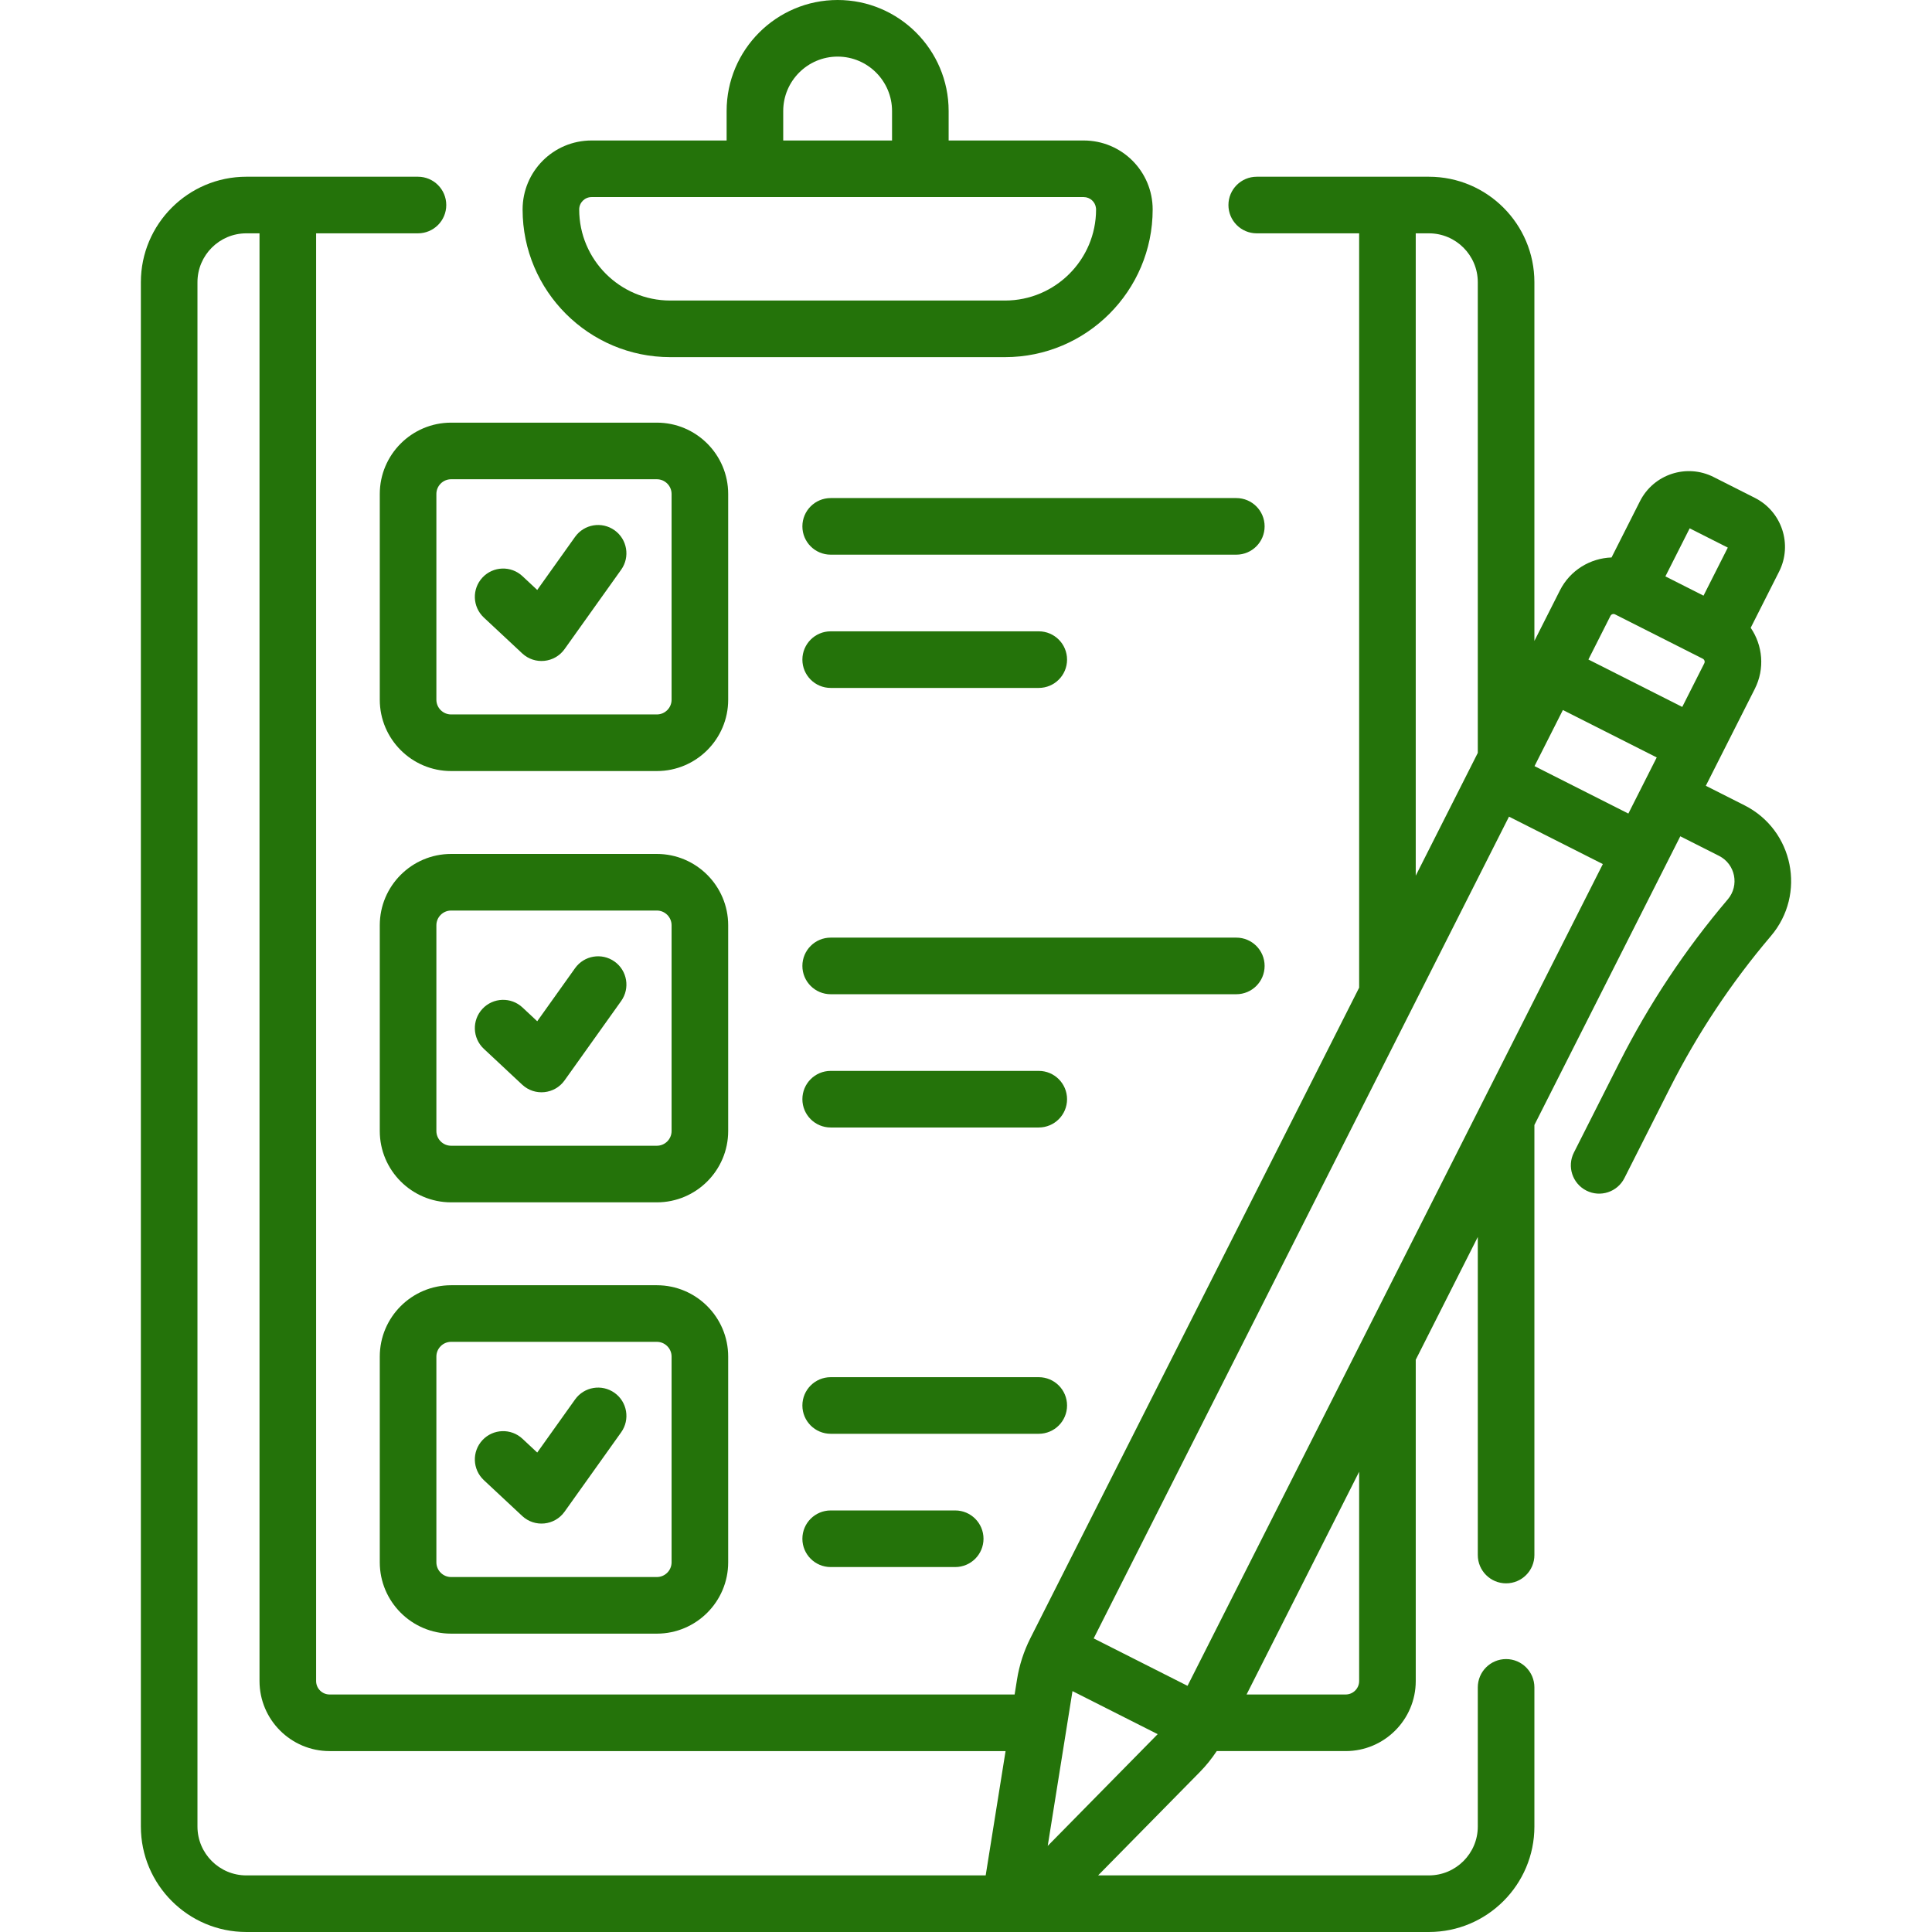 <svg id="Capa_1" enable-background="new 0 0 512 512" fill="#24730a" height="512" viewBox="0 0 512 512" width="512" xmlns="http://www.w3.org/2000/svg"><g><g><g><path d="m462.322 213.425-10.26-5.185 12.983-25.689c2.708-5.359 2.083-11.542-1.091-16.179l7.529-14.898c3.615-7.154.737-15.914-6.417-19.529l-10.932-5.525c-7.172-3.623-15.906-.755-19.53 6.417l-7.529 14.897c-5.617.194-10.966 3.358-13.674 8.718l-6.771 13.397v-95.065c0-15.411-12.537-27.947-27.948-27.947h-10.995-34.639c-4.142 0-7.5 3.357-7.5 7.5s3.358 7.5 7.5 7.5h27.139v199.906l-87.119 172.381c0 .001-.001.002-.001.003-1.741 3.445-2.933 7.125-3.543 10.938l-.638 3.992h-181.545c-1.967 0-3.567-1.601-3.567-3.567v-383.654h26.991c4.142 0 7.5-3.357 7.5-7.5s-3.358-7.5-7.5-7.5c-15.864 0-29.556 0-45.485 0-15.411 0-27.948 12.537-27.948 27.947v409.269c0 15.41 12.537 27.947 27.948 27.947h313.403c15.41 0 27.948-12.537 27.948-27.947v-36.879c0-4.142-3.358-7.5-7.5-7.5s-7.5 3.357-7.5 7.5v36.879c0 7.139-5.808 12.948-12.948 12.948h-87.671l26.994-27.434c1.664-1.691 3.134-3.545 4.442-5.51h34.174c10.237 0 18.566-8.329 18.566-18.567v-85.14l16.444-32.537v84.29c0 4.142 3.358 7.5 7.5 7.5s7.5-3.357 7.5-7.5v-113.968c5.992-11.857 34.624-68.51 38.666-76.508l10.26 5.185c4.334 2.191 5.456 7.845 2.326 11.525-11.238 13.218-20.904 27.772-28.731 43.257l-12.055 23.853c-1.868 3.696-.386 8.208 3.311 10.076 3.689 1.867 8.204.393 10.076-3.31l12.055-23.853c7.292-14.428 16.3-27.99 26.771-40.306 9.417-11.079 6.008-28.06-6.989-34.628zm-30.788 2.177-24.869-12.569 7.515-14.87 24.87 12.569zm-116.826 231.163-24.87-12.569 110.062-217.777 24.869 12.569zm-30.489 1.397 22.577 11.41-29.139 29.614zm142.569-284.946c.212-.42.732-.632 1.203-.405.545.263 23.38 11.82 23.28 11.766.434.232.609.767.386 1.208l-5.843 11.561-24.87-12.569zm20.994-23.201 10.104 5.106-6.436 12.736-10.104-5.107zm-72.595-78.179h3.495c7.14 0 12.948 5.808 12.948 12.948v124.743l-16.444 32.537v-170.228zm-309.908 435.165c-7.14 0-12.948-5.808-12.948-12.948v-409.269c0-7.139 5.808-12.948 12.948-12.948h3.495v383.654c0 10.238 8.329 18.567 18.566 18.567h179.146l-5.269 32.944zm294.909-51.511c0 1.967-1.6 3.567-3.567 3.567h-26.265l29.832-59.028z"/><path d="m138.386 173.151c3.323 3.104 8.603 2.554 11.227-1.127l14.999-21.041c2.405-3.373 1.62-8.056-1.753-10.461-3.373-2.402-8.057-1.618-10.46 1.754l-10.029 14.069-3.91-3.654c-3.026-2.825-7.772-2.667-10.6.36-2.828 3.026-2.667 7.772.359 10.6z"/><path d="m162.859 254.821c-3.371-2.402-8.056-1.619-10.46 1.754l-10.029 14.068-3.91-3.654c-3.026-2.825-7.772-2.667-10.6.36-2.828 3.026-2.667 7.772.359 10.6l10.167 9.5c3.323 3.104 8.603 2.554 11.227-1.127l14.999-21.04c2.405-3.374 1.62-8.056-1.753-10.461z"/><path d="m162.859 369.118c-3.373-2.403-8.057-1.619-10.46 1.754l-10.029 14.069-3.91-3.654c-3.026-2.826-7.772-2.667-10.6.36-2.828 3.026-2.667 7.772.359 10.6l10.167 9.5c3.323 3.104 8.603 2.554 11.227-1.127l14.999-21.041c2.405-3.373 1.62-8.057-1.753-10.461z"/><path d="m177.622 94.645h88.718c21.575 0 39.128-17.553 39.128-39.128 0-10.09-8.146-18.286-18.286-18.286h-35.782v-7.811c0-16.223-13.198-29.42-29.419-29.42s-29.419 13.197-29.419 29.419v7.811h-35.782c-10.165 0-18.286 8.216-18.286 18.286 0 21.576 17.553 39.129 39.128 39.129zm29.939-65.226c0-7.951 6.468-14.419 14.419-14.419s14.42 6.468 14.42 14.419v7.811h-28.839zm-50.781 22.81h130.402c1.679 0 3.082 1.255 3.263 2.915.013.122.024.246.024.372 0 13.305-10.824 24.129-24.129 24.129h-88.718c-13.305 0-24.129-10.824-24.129-24.129 0-1.812 1.461-3.287 3.287-3.287z"/><path d="m100.646 130.911v54.52c0 10.424 8.481 18.905 18.905 18.905h54.521c10.424 0 18.905-8.48 18.905-18.905v-54.52c0-10.424-8.481-18.905-18.905-18.905h-54.522c-10.424 0-18.904 8.48-18.904 18.905zm14.999 0c0-2.153 1.752-3.905 3.905-3.905h54.521c2.153 0 3.905 1.752 3.905 3.905v54.52c0 2.153-1.752 3.905-3.905 3.905h-54.521c-2.153 0-3.905-1.752-3.905-3.905z"/><path d="m192.976 245.208c0-10.423-8.481-18.904-18.905-18.904h-54.521c-10.424 0-18.905 8.48-18.905 18.904v54.521c0 10.424 8.481 18.905 18.905 18.905h54.521c10.424 0 18.905-8.48 18.905-18.905zm-15 54.521c0 2.153-1.752 3.905-3.905 3.905h-54.521c-2.153 0-3.905-1.752-3.905-3.905v-54.521c0-2.153 1.752-3.904 3.905-3.904h54.521c2.153 0 3.905 1.751 3.905 3.904z"/><path d="m174.071 340.602h-54.521c-10.424 0-18.905 8.48-18.905 18.905v54.521c0 10.424 8.481 18.905 18.905 18.905h54.521c10.424 0 18.905-8.48 18.905-18.905v-54.521c0-10.425-8.481-18.905-18.905-18.905zm3.905 73.425c0 2.153-1.752 3.905-3.905 3.905h-54.521c-2.153 0-3.905-1.752-3.905-3.905v-54.521c0-2.153 1.752-3.905 3.905-3.905h54.521c2.153 0 3.905 1.752 3.905 3.905z"/><path d="m327.637 131.993h-107.496c-4.142 0-7.5 3.357-7.5 7.5s3.358 7.5 7.5 7.5h107.496c4.142 0 7.5-3.357 7.5-7.5s-3.358-7.5-7.5-7.5z"/><path d="m220.141 182.308h55.14c4.142 0 7.5-3.357 7.5-7.5s-3.358-7.5-7.5-7.5h-55.14c-4.142 0-7.5 3.357-7.5 7.5s3.358 7.5 7.5 7.5z"/><path d="m335.136 255.98c0-4.142-3.358-7.5-7.5-7.5h-107.495c-4.142 0-7.5 3.357-7.5 7.5 0 4.142 3.358 7.5 7.5 7.5h107.496c4.142 0 7.499-3.358 7.499-7.5z"/><path d="m275.281 283.797h-55.14c-4.142 0-7.5 3.357-7.5 7.5 0 4.142 3.358 7.5 7.5 7.5h55.14c4.142 0 7.5-3.357 7.5-7.5 0-4.142-3.358-7.5-7.5-7.5z"/><path d="m282.781 372.468c0-4.142-3.358-7.5-7.5-7.5h-55.14c-4.142 0-7.5 3.357-7.5 7.5 0 4.142 3.358 7.5 7.5 7.5h55.14c4.142 0 7.5-3.357 7.5-7.5z"/><path d="m220.141 400.285c-4.142 0-7.5 3.357-7.5 7.5 0 4.142 3.358 7.5 7.5 7.5h32.999c4.142 0 7.5-3.357 7.5-7.5 0-4.142-3.358-7.5-7.5-7.5z"/></g></g></g></svg>
